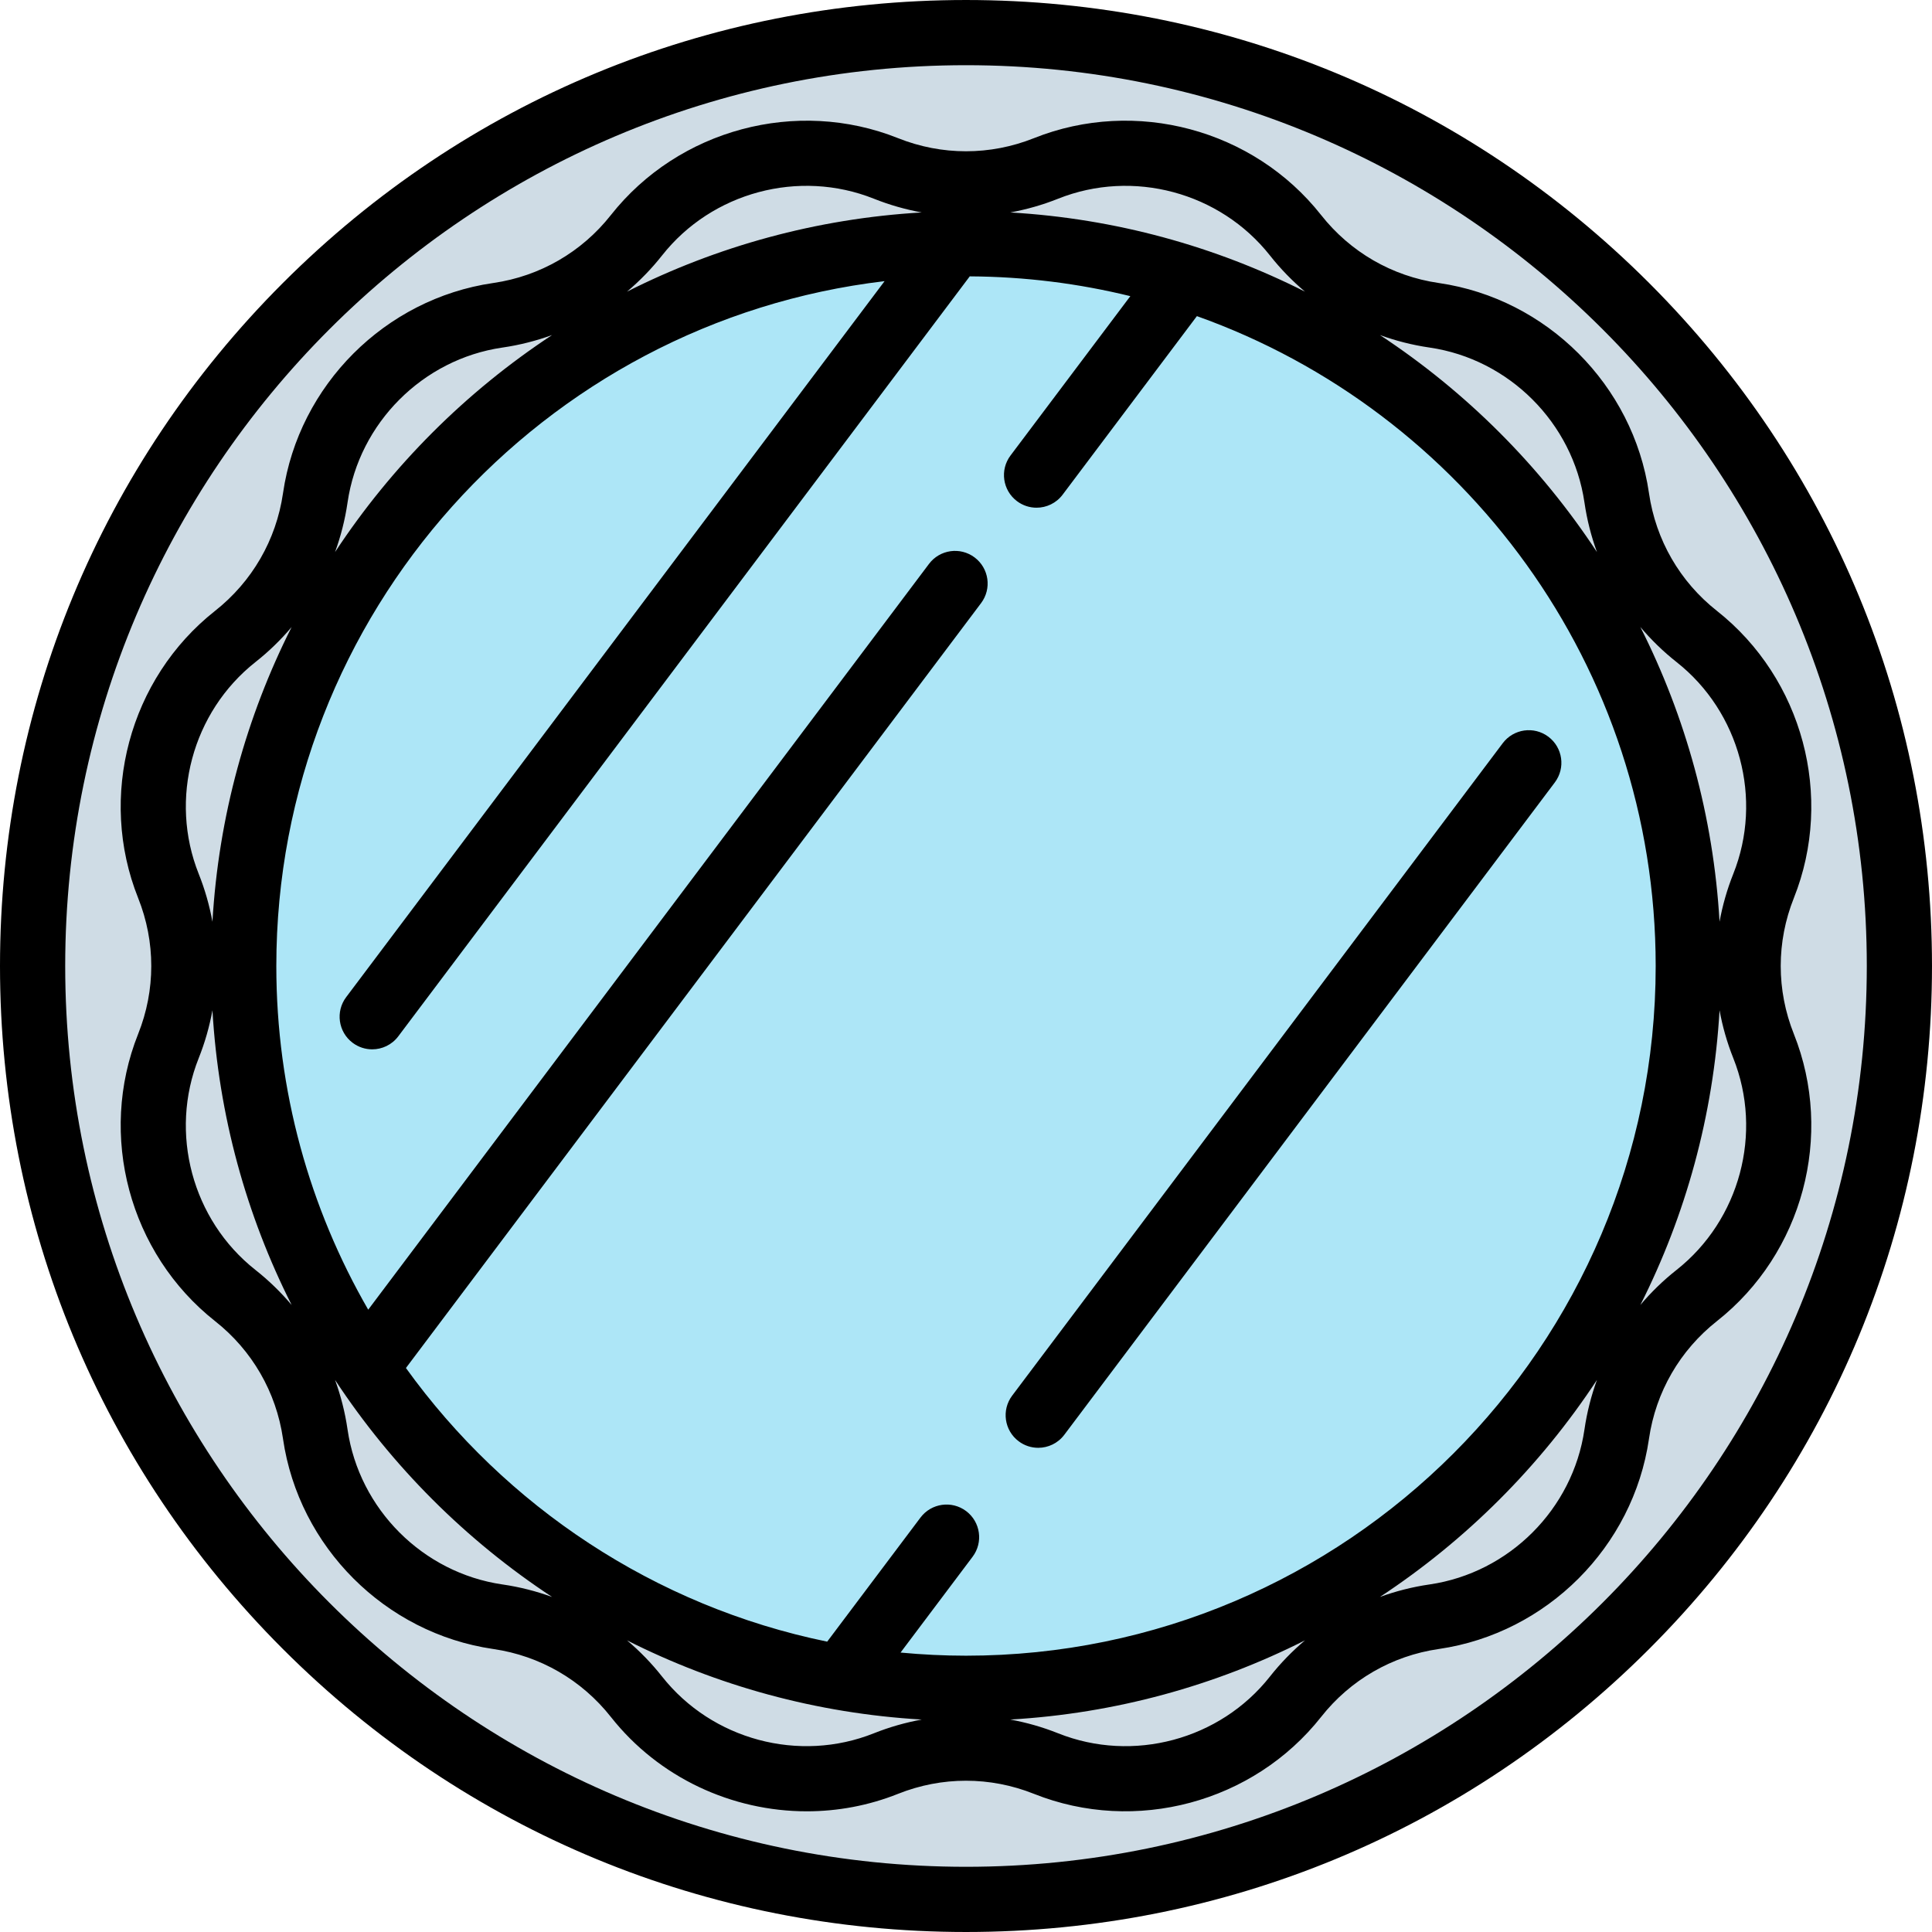 <?xml version="1.0" encoding="iso-8859-1"?>
<!-- Uploaded to: SVG Repo, www.svgrepo.com, Generator: SVG Repo Mixer Tools -->
<svg height="800px" width="800px" version="1.1" id="Layer_1" xmlns="http://www.w3.org/2000/svg" xmlns:xlink="http://www.w3.org/1999/xlink" 
	 viewBox="0 0 512.001 512.001" xml:space="preserve">
<circle style="fill:#CFDCE5;" cx="256.004" cy="256.005" r="247.365"/>
<circle style="fill:#ADE6F7;" cx="256.004" cy="256.005" r="191.416"/>
<path d="M475.386,274.003c-4.633-11.609-4.633-24.397,0-36.006l0,0c10.728-26.879,2.352-58.172-20.404-76.127
	c-9.787-7.721-16.168-18.766-17.974-31.11l-0.018-0.126c-4.178-28.572-27.051-51.446-55.607-55.621l-0.153-0.023
	c-12.334-1.804-23.378-8.186-31.127-18.008c-17.927-22.722-49.221-31.097-76.1-20.368c-11.609,4.634-24.397,4.634-36.006,0
	c-26.879-10.729-58.172-2.352-76.127,20.404c-7.72,9.787-18.766,16.168-31.077,17.969l-0.16,0.023
	c-28.572,4.179-51.445,27.052-55.62,55.608l-0.023,0.153c-1.804,12.335-8.186,23.38-18.008,31.127
	c-22.722,17.927-31.097,49.219-20.368,76.1c4.634,11.609,4.634,24.397,0,36.006c-10.728,26.879-2.352,58.172,20.404,76.127
	c9.787,7.721,16.168,18.766,17.974,31.11l0.018,0.126c4.178,28.572,27.051,51.445,55.641,55.627l0.119,0.017
	c12.334,1.804,23.378,8.186,31.127,18.008c12.705,16.103,32.117,24.999,51.918,24.998c8.139,0,16.349-1.504,24.18-4.631
	c11.61-4.633,24.398-4.633,36.006,0c26.88,10.727,58.172,2.352,76.127-20.404c7.721-9.787,18.766-16.168,31.11-17.974l0.126-0.018
	c28.572-4.177,51.445-27.05,55.627-55.642l0.017-0.119c1.804-12.334,8.186-23.378,18.008-31.127
	C477.738,332.176,486.114,300.883,475.386,274.003z M378.866,92.107c21.073,3.081,37.944,19.951,41.027,41.037l0.02,0.126
	c0.657,4.49,1.774,8.848,3.296,13.033c-15.046-22.859-34.648-42.46-57.505-57.508c4.178,1.518,8.529,2.634,13.01,3.29
	L378.866,92.107z M238.657,437.947l19.094-25.394c2.867-3.814,2.1-9.23-1.713-12.098c-3.814-2.868-9.23-2.1-12.098,1.713
	l-24.727,32.886c-45.728-9.382-85.278-35.901-111.637-72.52l152.425-202.708c2.867-3.814,2.1-9.229-1.713-12.096
	c-3.814-2.871-9.229-2.101-12.098,1.713L97.58,347.079c-15.485-26.829-24.353-57.937-24.353-91.078
	c0-93.482,70.547-170.783,161.196-181.494L91.738,264.255c-2.868,3.814-2.101,9.229,1.713,12.096
	c1.556,1.17,3.377,1.735,5.185,1.735c2.623,0,5.214-1.19,6.912-3.448L256.994,73.239c14.654,0.078,28.902,1.894,42.556,5.244
	l-31.754,42.231c-2.867,3.814-2.1,9.229,1.713,12.098c1.556,1.169,3.379,1.735,5.185,1.735c2.623,0,5.214-1.19,6.912-3.448
	l35.584-47.323c70.779,25.221,121.585,92.897,121.585,172.227c0,100.782-81.992,182.774-182.774,182.774
	C250.151,438.775,244.367,438.487,238.657,437.947z M280.409,52.663c19.826-7.915,42.907-1.736,56.156,15.058
	c2.783,3.527,5.892,6.717,9.259,9.561c-23.727-11.974-50.146-19.357-78.088-20.981C272.032,55.518,276.276,54.313,280.409,52.663z
	 M175.464,67.685c13.222-16.758,36.299-22.936,56.128-15.022c4.133,1.65,8.378,2.854,12.672,3.638
	c-27.948,1.625-54.372,9.01-78.103,20.989C169.543,74.435,172.667,71.231,175.464,67.685z M92.107,133.134
	c3.081-21.073,19.951-37.944,41.003-41.022l0.16-0.023c4.49-0.657,8.848-1.775,13.033-3.296
	c-22.859,15.048-42.459,34.648-57.508,57.505c1.518-4.178,2.634-8.529,3.29-13.01L92.107,133.134z M67.721,175.437
	c3.527-2.783,6.717-5.892,9.561-9.259c-11.974,23.727-19.357,50.147-20.981,78.09c-0.783-4.296-1.988-8.542-3.638-12.675
	C44.749,211.766,50.927,188.686,67.721,175.437z M67.685,336.537c-16.758-13.222-22.936-36.302-15.022-56.128
	c1.65-4.133,2.854-8.378,3.638-12.675c1.624,27.948,9.01,54.372,20.988,78.103C74.434,342.457,71.23,339.334,67.685,336.537z
	 M133.134,419.894c-21.073-3.081-37.944-19.953-41.027-41.037l-0.018-0.126c-0.657-4.489-1.774-8.847-3.295-13.031
	c15.049,22.861,34.653,42.465,57.516,57.512c-4.191-1.524-8.557-2.644-13.056-3.301L133.134,419.894z M231.591,459.338
	c-19.825,7.914-42.907,1.735-56.156-15.058c-2.783-3.527-5.893-6.718-9.261-9.562c23.729,11.975,50.149,19.358,78.094,20.982
	C239.972,456.484,235.726,457.688,231.591,459.338z M336.536,444.316c-13.221,16.758-36.301,22.935-56.128,15.023
	c-4.134-1.651-8.379-2.856-12.676-3.639c27.949-1.624,54.374-9.01,78.105-20.989C342.457,437.567,339.333,440.771,336.536,444.316z
	 M419.893,378.867c-3.081,21.074-19.953,37.944-41.037,41.027l-0.126,0.018c-4.489,0.657-8.847,1.774-13.031,3.294
	c22.861-15.049,42.465-34.653,57.513-57.514c-1.524,4.191-2.644,8.557-3.301,13.055L419.893,378.867z M444.279,336.565
	c-3.527,2.783-6.717,5.893-9.562,9.262c11.974-23.727,19.358-50.148,20.982-78.091c0.783,4.296,1.988,8.54,3.638,12.673
	C467.251,300.235,461.073,323.315,444.279,336.565z M459.337,231.592c-1.65,4.133-2.854,8.378-3.638,12.673
	c-1.625-27.948-9.01-54.372-20.989-78.104c2.856,3.381,6.059,6.505,9.604,9.302C461.073,188.686,467.251,211.767,459.337,231.592z"
	/>
<path d="M437.019,74.982C388.668,26.63,324.38,0.001,256.001,0.001S123.333,26.63,74.981,74.982S0,187.621,0,256.001
	s26.629,132.667,74.981,181.019s112.64,74.98,181.019,74.98s132.667-26.629,181.019-74.98
	c48.352-48.352,74.981-112.64,74.981-181.019S485.371,123.334,437.019,74.982z M256.001,494.722
	c-131.632,0-238.722-107.09-238.722-238.721c0-131.632,107.09-238.722,238.722-238.722s238.721,107.09,238.721,238.722
	C494.721,387.632,387.631,494.722,256.001,494.722z"/>
<path d="M410.339,195.243c-3.815-2.868-9.229-2.1-12.098,1.713L268.24,369.852c-2.867,3.814-2.1,9.23,1.713,12.098
	c1.556,1.17,3.379,1.735,5.185,1.735c2.623,0,5.214-1.19,6.912-3.448l130.002-172.895
	C414.919,203.527,414.152,198.11,410.339,195.243z"/>
</svg>